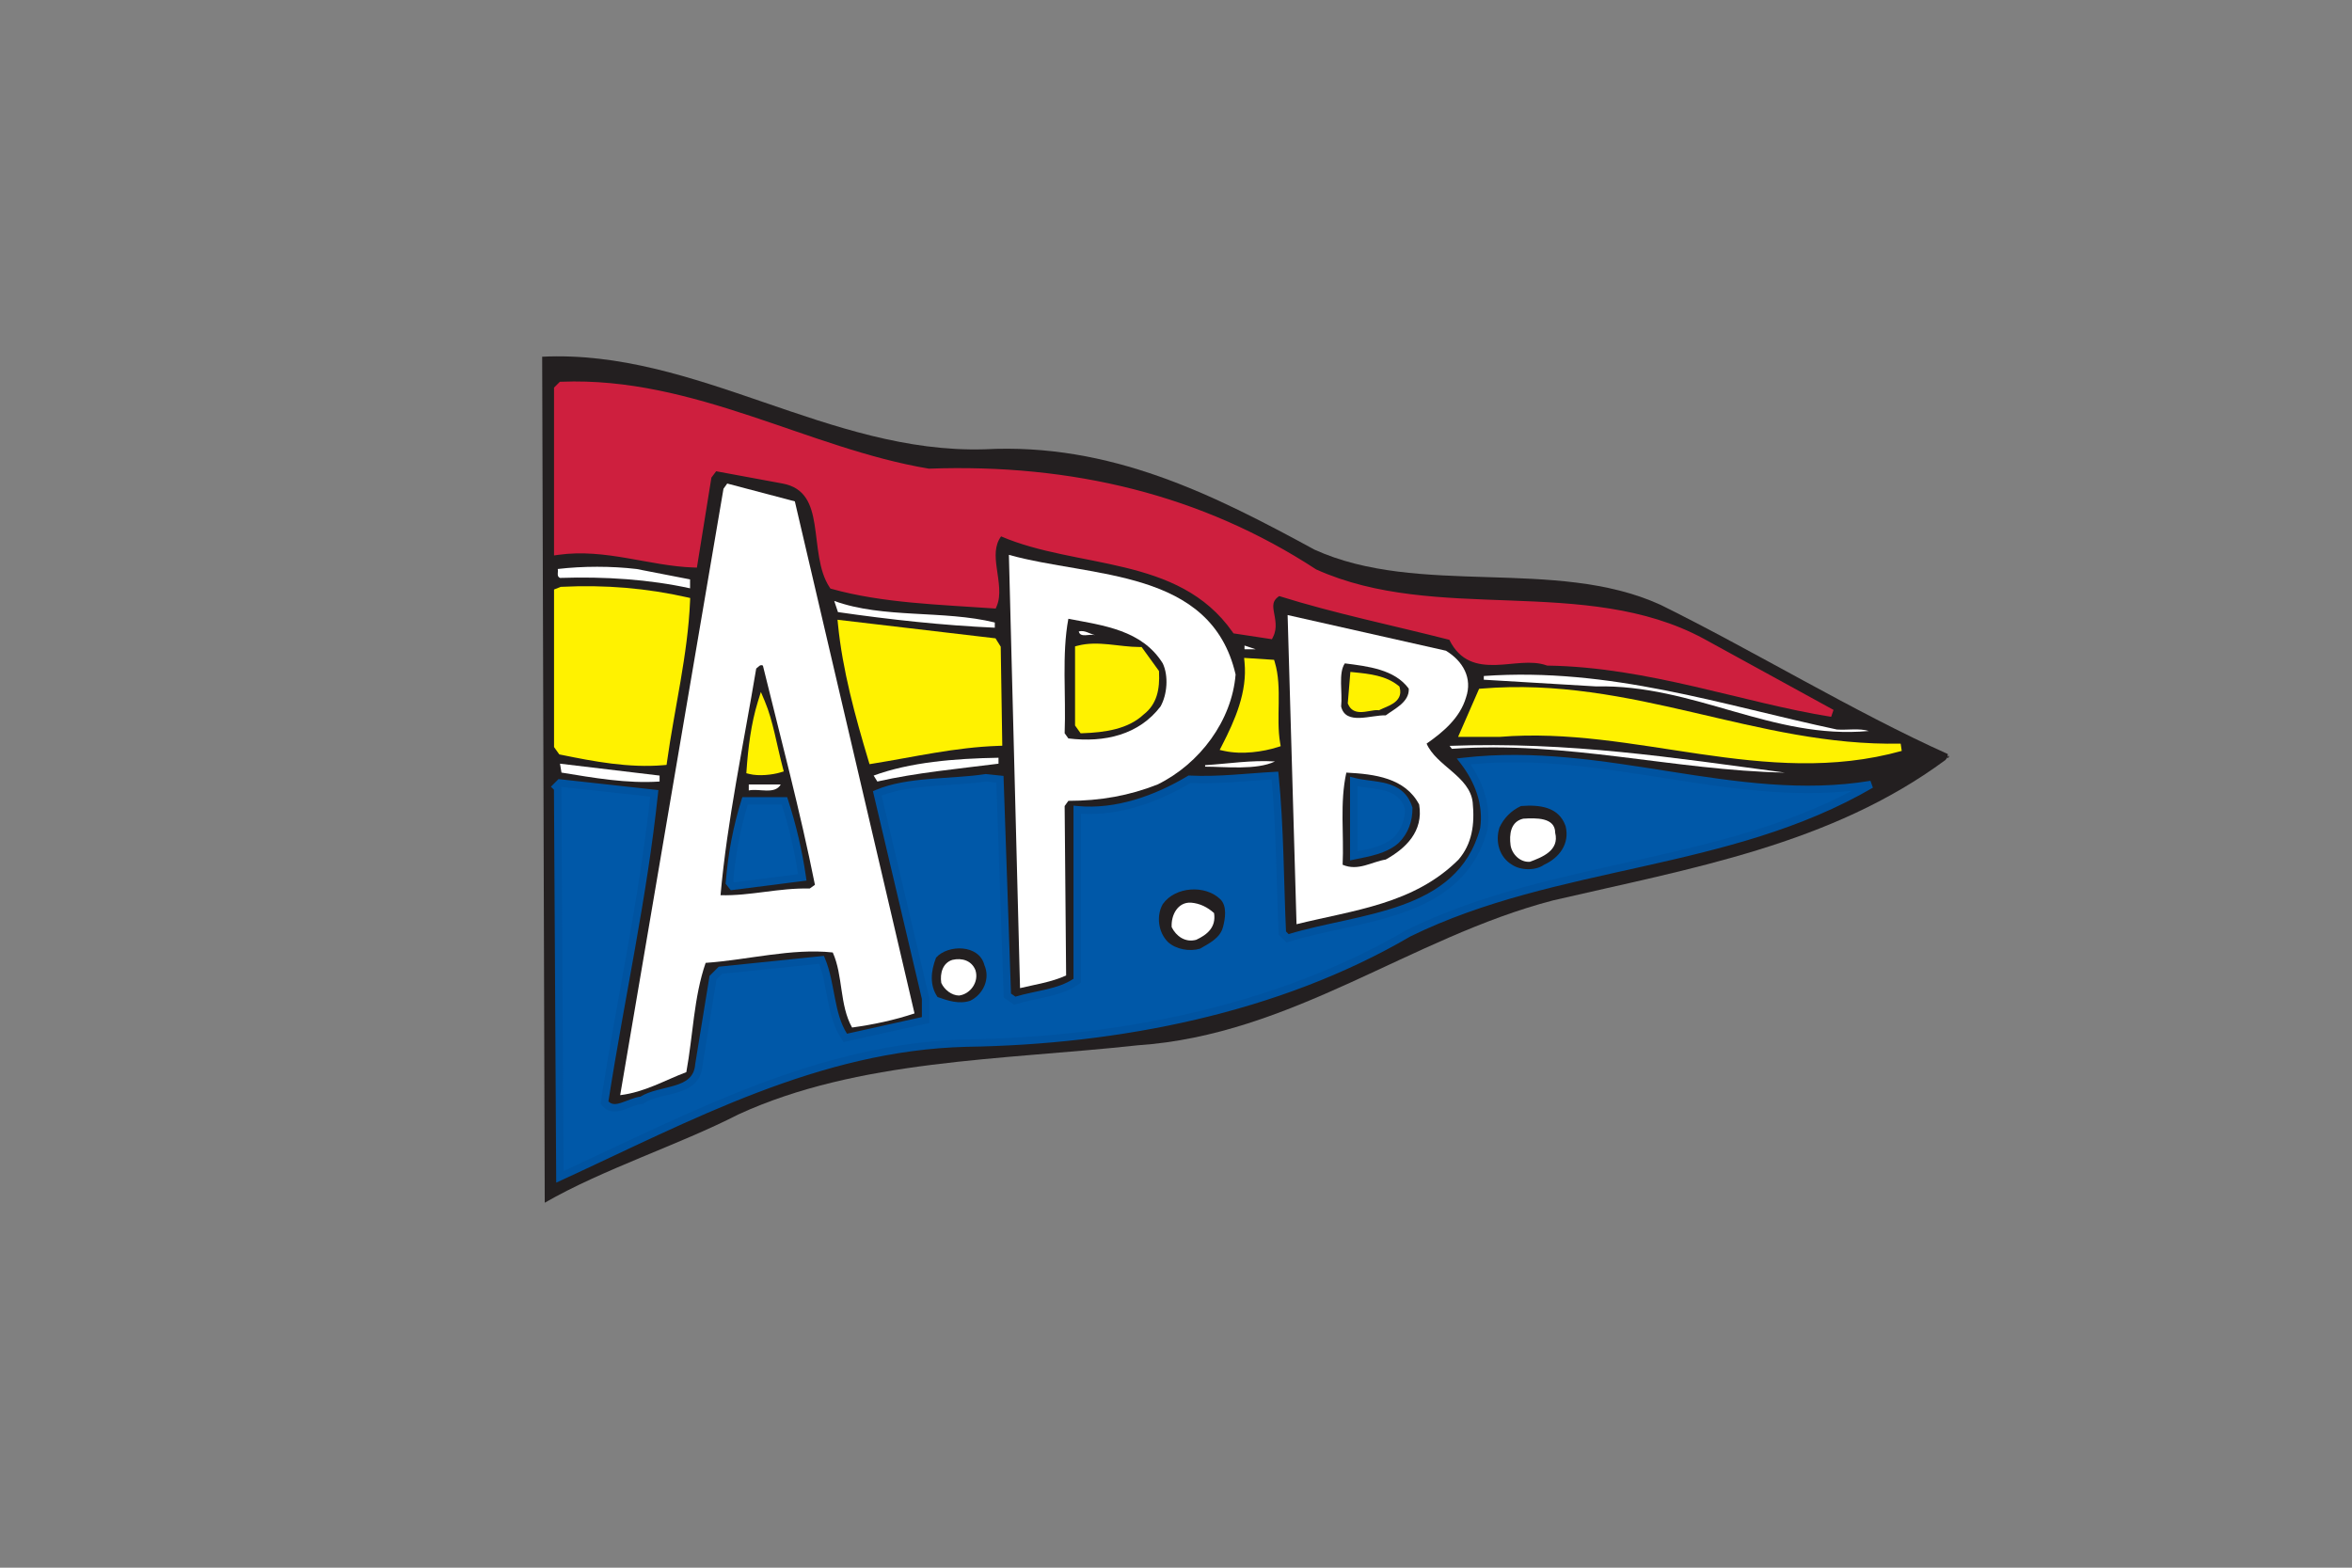 <?xml version="1.0" encoding="UTF-8" standalone="no"?> <svg xmlns="http://www.w3.org/2000/svg" xmlns:xlink="http://www.w3.org/1999/xlink" xmlns:serif="http://www.serif.com/" width="100%" height="100%" viewBox="0 0 600 400" version="1.1" xml:space="preserve" style="fill-rule:evenodd;clip-rule:evenodd;stroke-linejoin:round;stroke-miterlimit:2;"><rect x="0" y="0" width="600" height="400" fill="#808080" stroke="none"/> <g id="APB" transform="matrix(0.158,0,0,0.158,135.846,87.326)"> <g transform="matrix(4.167,0,0,4.167,15.588,1377.58)"> <path d="M0,-324.987C59.902,-327.866 110.875,-287.378 171.354,-289.106C220.314,-291.697 260.06,-271.538 299.229,-250.226C339.835,-231.794 392.541,-247.346 433.148,-228.913C468.861,-211.346 508.631,-187.14 544.631,-171.011C544.055,-166.692 546.618,-173.042 543.738,-168.72C499.389,-135.889 444.955,-126.672 391.676,-114.287C336.382,-99.887 290.588,-62.158 230.684,-58.125C177.979,-52.365 122.395,-52.654 76.028,-31.342C52.988,-19.535 23.459,-10.082 0.994,2.879" style="fill:rgb(35,31,32);fill-rule:nonzero;"></path> </g> <g transform="matrix(4.167,0,0,4.167,639.567,450.178)"> <path d="M0,-57.6C55.297,-59.616 105.409,-47.52 149.474,-18.72C196.706,2.591 254.017,-16.416 299.521,8.064L349.921,35.712C315.646,30.24 279.073,16.417 239.906,15.839C227.807,11.519 210.527,22.752 202.753,6.047C180.287,0.288 157.536,-4.32 135.646,-11.232C128.161,-6.912 135.359,-0.864 132.194,5.471L118.946,3.457C97.345,-27.36 57.313,-21.312 27.647,-34.56C20.448,-26.496 28.513,-14.401 25.057,-6.335C4.608,-7.776 -17.566,-8.352 -37.152,-13.824C-45.791,-26.784 -37.152,-51.264 -56.447,-54.72L-82.943,-59.616L-85.535,-56.161L-91.007,-22.176C-108.287,-22.752 -125.279,-29.664 -143.712,-27.072L-143.712,-89.855L-142.271,-91.295C-91.007,-93.312 -46.943,-65.375 0,-57.6Z" style="fill:rgb(206,31,62);fill-rule:nonzero;"></path> </g> <g transform="matrix(4.167,0,0,4.167,639.567,450.178)"> <path d="M0.093,-59.044C-23.256,-62.932 -45.89,-71.822 -69.063,-79.487C-92.517,-87.244 -116.518,-93.749 -142.328,-92.734L-142.89,-92.712L-145.152,-90.452L-145.152,-25.415L-143.511,-25.646C-125.164,-28.226 -108.255,-21.31 -91.055,-20.737L-89.787,-20.695L-84.17,-55.581C-84.17,-55.581 -82.327,-58.038 -82.327,-58.038C-82.327,-58.038 -56.705,-53.303 -56.705,-53.303C-47.789,-51.706 -45.455,-45.153 -44.225,-37.604C-42.86,-29.233 -42.775,-19.664 -38.35,-13.025L-38.054,-12.581L-37.539,-12.437C-17.863,-6.94 4.412,-6.346 24.956,-4.899L25.977,-4.827L26.381,-5.768C28.202,-10.018 27.097,-15.33 26.375,-20.642C25.792,-24.935 25.47,-29.247 28.073,-32.802C42.759,-26.503 59.851,-24.667 75.98,-20.741C92.062,-16.826 107.187,-10.811 117.767,4.284L118.12,4.788L133.014,7.052L133.482,6.115C135.218,2.641 134.234,-0.751 133.721,-3.87C133.493,-5.253 133.355,-6.568 133.99,-7.772C134.345,-8.445 134.939,-9.066 135.841,-9.661C157.352,-2.917 179.681,1.642 201.746,7.276C205.965,15.756 212.561,17.217 219.746,17.027C226.374,16.851 233.529,15.091 239.422,17.195L239.646,17.275L239.885,17.279C278.98,17.856 315.482,31.672 349.694,37.134L350.614,34.449L300.208,6.799C277.256,-5.549 251.341,-6.975 225.199,-7.955C199.504,-8.919 173.588,-9.452 150.168,-19.987C105.915,-48.88 55.605,-61.044 0.093,-59.044ZM-0.235,-56.179L-0.092,-56.156L0.052,-56.161C55.037,-58.166 104.87,-46.152 148.686,-17.515L148.78,-17.453L148.882,-17.407C172.668,-6.675 198.985,-6.057 225.092,-5.077C250.787,-4.114 276.278,-2.803 298.834,9.329C299.283,9.576 327.564,25.09 341.557,32.766C309.783,26.619 276.058,14.981 240.16,14.403C233.999,12.308 226.564,13.965 219.67,14.148C213.418,14.313 207.63,13.114 204.059,5.439L203.771,4.821L203.111,4.652C180.67,-1.1 157.945,-5.701 136.08,-12.605L135.475,-12.796L134.926,-12.479C133.134,-11.445 132.069,-10.302 131.443,-9.116C130.51,-7.348 130.545,-5.432 130.879,-3.402C131.255,-1.117 132.114,1.348 131.295,3.878C131.295,3.878 119.767,2.125 119.767,2.125C108.766,-13.229 93.232,-19.505 76.661,-23.539C60.33,-27.514 42.99,-29.285 28.234,-35.875L27.273,-36.304L26.573,-35.519C22.673,-31.151 22.78,-25.715 23.521,-20.254C24.117,-15.872 25.178,-11.49 24.076,-7.847C4.207,-9.214 -17.219,-9.849 -36.239,-15.065C-40.165,-21.367 -40.113,-30.28 -41.382,-38.068C-42.816,-46.862 -45.809,-54.275 -56.189,-56.137C-56.189,-56.137 -83.559,-61.194 -83.559,-61.194L-86.9,-56.741L-92.225,-23.668C-108.637,-24.498 -124.831,-30.649 -142.272,-28.705C-142.272,-28.705 -142.272,-82.947 -142.272,-89.258C-142.272,-89.258 -141.653,-89.877 -141.653,-89.877C-116.412,-90.763 -92.927,-84.347 -69.967,-76.752C-46.604,-69.025 -23.779,-60.079 -0.235,-56.179Z" style="fill:rgb(206,31,62);"></path> </g> <g transform="matrix(4.167,0,0,4.167,616.768,360.175)"> <path d="M0,173.67C-7.775,176.26 -15.84,177.988 -24.192,179.141C-29.088,170.5 -27.648,158.981 -31.681,150.051C-47.52,148.322 -64.512,152.932 -80.929,154.082C-85.535,167.332 -85.823,182.309 -88.416,196.42C-96.769,199.59 -104.543,204.195 -114.048,205.35L-74.016,-29.663L-72.575,-31.68L-46.369,-24.769L0,173.67Z" style="fill:white;fill-rule:nonzero;"></path> </g> <g transform="matrix(4.167,0,0,4.167,1135.18,849.803)"> <path d="M0,-75.174C-1.44,-57.319 -13.826,-40.614 -30.241,-32.551C-41.187,-28.229 -52.418,-26.214 -64.801,-26.214L-66.241,-24.198L-65.666,41.47C-71.426,44.062 -77.473,44.925 -83.521,46.367L-87.842,-121.541C-55.873,-112.614 -9.506,-116.359 0,-75.174" style="fill:white;fill-rule:nonzero;"></path> </g> <g transform="matrix(4.167,0,0,4.167,254.37,375.78)"> <path d="M0,1.726L0,5.183C-15.84,1.726 -32.832,0.575 -50.399,1.151C-51.84,0.575 -50.977,-1.153 -51.265,-2.305C-41.473,-3.457 -30.528,-3.457 -20.736,-2.305L0,1.726Z" style="fill:white;fill-rule:nonzero;"></path> </g> <g transform="matrix(4.167,0,0,4.167,248.368,661.375)"> <path d="M0,-58.463C-0.864,-37.728 -6.048,-16.991 -8.927,3.744C-22.176,4.896 -35.713,2.305 -48.384,-0.287L-49.824,-2.303L-49.824,-61.919L-48.384,-62.495C-31.392,-63.359 -15.265,-61.919 0,-58.463Z" style="fill:rgb(255,242,0);fill-rule:nonzero;"></path> </g> <g transform="matrix(4.167,0,0,4.167,248.368,661.375)"> <path d="M1.439,-58.403L1.489,-59.602L0.318,-59.867C-15.07,-63.351 -31.328,-64.804 -48.457,-63.933L-48.696,-63.921L-51.264,-62.894L-51.264,-1.842L-49.227,1.01L-48.673,1.124C-35.869,3.743 -22.189,6.343 -8.802,5.179L-7.659,5.079L-7.501,3.942C-4.615,-16.839 0.573,-37.622 1.439,-58.403ZM-1.494,-57.32C-2.482,-37.414 -7.348,-17.507 -10.192,2.399C-22.745,3.286 -35.526,0.868 -47.541,-1.585C-47.541,-1.585 -48.384,-2.764 -48.384,-2.764C-48.384,-2.764 -48.384,-53.261 -48.384,-60.944C-48.384,-60.944 -48.072,-61.069 -48.072,-61.069C-31.74,-61.879 -16.215,-60.543 -1.494,-57.32L-1.494,-57.32Z" style="fill:rgb(255,242,0);"></path> </g> <g transform="matrix(0,4.167,4.167,0,603.572,568.979)"> <path d="M-27.937,34.273L-25.921,34.273C-26.784,14.398 -29.087,-6.624 -31.968,-26.498L-36.289,-27.937C-29.376,-8.928 -32.832,14.398 -27.937,34.273" style="fill:white;fill-rule:nonzero;"></path> </g> <g transform="matrix(4.167,0,0,4.167,1474.76,882.195)"> <path d="M0,-92.165C6.627,-88.133 10.37,-81.508 7.78,-74.019C5.475,-66.244 -0.859,-60.772 -7.486,-56.165C-3.74,-47.524 9.22,-43.492 10.37,-33.414C11.234,-24.771 10.081,-17.283 4.9,-11.236C-12.381,6.045 -35.71,8.35 -57.887,13.823L-61.34,-105.988L0,-92.165Z" style="fill:white;fill-rule:nonzero;"></path> </g> <g transform="matrix(4.167,0,0,4.167,1017.57,574.972)"> <path d="M0,-13.534C2.304,-8.639 1.728,-1.439 -0.864,3.168C-9.216,14.113 -22.464,17.28 -36.575,15.554L-38.016,13.537C-37.44,-1.151 -39.168,-16.991 -36.575,-30.814C-23.04,-28.222 -8.063,-26.494 0,-13.534" style="fill:rgb(35,31,32);fill-rule:nonzero;"></path> </g> <g transform="matrix(4.167,0,0,4.167,749.972,636.177)"> <path d="M0,-34.271L0.576,2.305C-16.417,2.879 -32.257,6.625 -48.385,9.217C-53.568,-8.064 -58.464,-25.92 -60.192,-43.488L-1.44,-36.576L0,-34.271Z" style="fill:rgb(255,242,0);fill-rule:nonzero;"></path> </g> <g transform="matrix(4.167,0,0,4.167,749.972,636.177)"> <path d="M2.038,3.696L1.434,-34.694L-0.585,-37.925L-61.8,-45.127L-61.625,-43.347C-59.888,-25.689 -54.974,-7.739 -49.764,9.631L-49.402,10.839L-48.157,10.639C-32.087,8.056 -16.306,4.316 0.625,3.744L2.038,3.696ZM-1.434,-33.848L-0.886,0.921C-16.972,1.629 -32.058,5.077 -47.368,7.593C-52.215,-8.637 -56.754,-25.356 -58.573,-41.848C-58.573,-41.848 -2.295,-35.227 -2.295,-35.227L-1.434,-33.848Z" style="fill:rgb(255,242,0);"></path> </g> <g transform="matrix(4.167,0,0,4.167,908.37,469.383)"> <path d="M0,0.862C-2.304,0.287 -5.76,2.015 -6.336,-0.578C-4.032,-1.153 -2.304,0.287 0,0.862" style="fill:white;fill-rule:nonzero;"></path> </g> <g transform="matrix(4.167,0,0,4.167,1149.57,489.782)"> <path d="M0,1.44L0,0L4.319,1.44L0,1.44Z" style="fill:white;fill-rule:nonzero;"></path> </g> <g transform="matrix(4.167,0,0,4.167,1005.57,579.785)"> <path d="M0,-11.235C0.288,-5.186 -0.575,0.286 -5.472,4.031C-11.231,9.501 -19.871,10.654 -28.224,10.942L-29.663,8.925L-29.663,-20.161C-21.887,-22.177 -13.823,-19.587 -6.047,-19.587L0,-11.235Z" style="fill:rgb(255,242,0);fill-rule:nonzero;"></path> </g> <g transform="matrix(4.167,0,0,4.167,1005.57,579.785)"> <path d="M1.438,-11.303L1.418,-11.732L-5.312,-21.027L-6.047,-21.027C-13.942,-21.027 -22.13,-23.602 -30.024,-21.555L-31.103,-21.275L-31.103,9.386L-28.947,12.408L-28.174,12.381C-19.491,12.082 -10.541,10.787 -4.536,5.128C0.71,1.077 1.749,-4.783 1.438,-11.303ZM-1.42,-10.74C-1.211,-5.355 -1.967,-0.462 -6.347,2.887L-6.408,2.934L-6.464,2.987C-11.8,8.055 -19.747,9.158 -27.502,9.474C-27.502,9.474 -28.223,8.464 -28.223,8.464C-28.223,8.464 -28.223,-19.016 -28.223,-19.016C-24.849,-19.7 -21.423,-19.539 -17.998,-19.197C-14.241,-18.822 -10.484,-18.227 -6.787,-18.154C-6.788,-18.154 -1.42,-10.741 -1.42,-10.741L-1.42,-10.74Z" style="fill:rgb(255,242,0);"></path> </g> <g transform="matrix(-3.653,-2.004,-2.004,3.653,1100.74,634.186)"> <path d="M-6.018,-34.948C-13.113,-28.002 -16.383,-16.656 -22.748,-8.651C-18.781,-4.503 -12.518,0.247 -6.018,2.171C-5.714,-9.159 -4.605,-21.363 2.086,-31.16L-6.018,-34.948Z" style="fill:rgb(255,242,0);fill-rule:nonzero;"></path> </g> <g transform="matrix(-3.653,-2.004,-2.004,3.653,1100.74,634.186)"> <path d="M-7.025,-35.977L-6.312,-36.675L4.231,-31.747L3.275,-30.348C-3.258,-20.783 -4.282,-8.853 -4.578,2.209L-4.629,4.083L-6.427,3.551C-13.168,1.556 -19.675,-3.354 -23.789,-7.655L-24.658,-8.563L-23.876,-9.547C-20.746,-13.483 -18.387,-18.245 -15.928,-22.872C-13.357,-27.712 -10.674,-32.405 -7.025,-35.977ZM-5.705,-33.212C-8.798,-29.936 -11.123,-25.779 -13.385,-21.521C-15.719,-17.128 -17.983,-12.627 -20.843,-8.769C-17.408,-5.39 -12.55,-1.765 -7.396,0.186C-7.016,-10.304 -5.709,-21.355 -0.023,-30.557C-0.023,-30.557 -5.705,-33.212 -5.705,-33.212L-5.705,-33.212Z" style="fill:rgb(255,242,0);"></path> </g> <g transform="matrix(-1.062,-4.029,-4.029,1.062,1334.7,516.891)"> <path d="M-14.759,-15.98C-19.846,-14.937 -20.883,-8.707 -22.508,-4.704C-20.834,0.515 -22.44,11.362 -14.759,11.123C-9.616,9.17 -1.934,8.934 1.024,5.472C-2.365,-2.865 -6.124,-12.599 -14.759,-15.98" style="fill:rgb(35,31,32);fill-rule:nonzero;"></path> </g> <g transform="matrix(4.167,0,0,4.167,371.969,891.781)"> <path d="M0,-88.705C6.912,-60.48 14.4,-32.544 20.16,-3.744L18.145,-2.304C6.048,-2.591 -4.607,0.575 -16.417,0.288C-13.823,-28.8 -7.488,-58.178 -2.591,-87.554C-1.729,-88.128 -1.152,-89.28 0,-88.705" style="fill:rgb(35,31,32);fill-rule:nonzero;"></path> </g> <g transform="matrix(4.167,0,0,4.167,2105.97,541.384)"> <path d="M0,20.158C4.033,20.446 8.64,19.582 12.384,20.735C-25.057,24.19 -55.297,2.591 -93.31,3.456L-136.801,0.862L-136.801,-0.578C-87.84,-4.032 -44.64,10.655 0,20.158" style="fill:white;fill-rule:nonzero;"></path> </g> <g transform="matrix(-1.258,-3.972,-3.972,1.258,1341.48,539.845)"> <path d="M-8.302,-10.687C-12.768,-10.481 -12.302,-5.189 -12.803,-2.01C-11.485,1.196 -12.666,7.011 -8.302,7.438L1.323,3.485C-0.967,-1.832 -3.342,-7.425 -8.302,-10.687Z" style="fill:rgb(255,242,0);fill-rule:nonzero;"></path> </g> <g transform="matrix(-1.258,-3.972,-3.972,1.258,1341.48,539.845)"> <path d="M-8.368,-12.125L-7.901,-12.147L-7.511,-11.89C-2.313,-8.472 0.246,-2.657 2.645,2.916L3.225,4.261L-8.086,8.906L-8.442,8.871C-10.858,8.635 -12.078,7.243 -12.75,5.329C-13.145,4.205 -13.325,2.871 -13.502,1.555C-13.647,0.469 -13.782,-0.603 -14.135,-1.462L-14.288,-1.835L-14.225,-2.234C-13.967,-3.875 -13.943,-6.06 -13.423,-7.863C-12.747,-10.202 -11.36,-11.987 -8.368,-12.125ZM-8.674,-9.198C-9.837,-8.975 -10.358,-8.095 -10.656,-7.064C-11.104,-5.511 -11.136,-3.653 -11.326,-2.169C-10.772,-0.535 -10.688,1.61 -10.288,3.45C-10.033,4.619 -9.672,5.685 -8.48,5.954C-8.48,5.954 -0.579,2.71 -0.579,2.71C-2.52,-1.784 -4.643,-6.342 -8.674,-9.198L-8.674,-9.198Z" style="fill:rgb(255,242,0);"></path> </g> <g transform="matrix(0.135,-4.164,-4.164,-0.135,1891.75,278.333)"> <path d="M-87.695,-79.054C-104.077,-26.852 -81.23,24.025 -87.248,76.559L-87.695,90.379L-71.64,83.98C-64.858,25.706 -90.668,-22.674 -87.695,-79.054Z" style="fill:rgb(255,242,0);fill-rule:nonzero;"></path> </g> <g transform="matrix(0.135,-4.164,-4.164,-0.135,1891.75,278.333)"> <path d="M-89.069,-79.486L-86.257,-78.979C-87.737,-50.912 -82.037,-24.838 -76.827,1.473C-71.565,28.043 -66.8,54.852 -70.21,84.147L-70.309,85L-89.205,92.531L-88.686,76.454L-88.679,76.395C-85.682,50.238 -89.889,24.493 -92.789,-1.211C-95.723,-27.219 -97.323,-53.185 -89.069,-79.486ZM-89.352,-66.975C-93.931,-45.039 -92.383,-23.301 -89.927,-1.533C-87.005,24.366 -82.802,50.309 -85.811,76.665C-85.811,76.664 -86.185,88.227 -86.185,88.227C-86.185,88.227 -72.973,82.961 -72.973,82.961C-69.791,54.314 -74.498,28.058 -79.652,2.032C-84.148,-20.674 -88.983,-43.208 -89.352,-66.974L-89.352,-66.975Z" style="fill:rgb(255,242,0);"></path> </g> <g transform="matrix(4.167,0,0,4.167,398.368,588.178)"> <path d="M0,24.191C-2.879,25.056 -7.776,25.631 -11.232,24.768C-10.655,16.416 -9.504,6.911 -6.912,-1.44C-3.744,6.048 -2.304,15.551 0,24.191Z" style="fill:rgb(255,242,0);fill-rule:nonzero;"></path> </g> <g transform="matrix(4.167,0,0,4.167,398.368,588.178)"> <path d="M0.414,25.57L1.751,25.169L1.391,23.82C-0.93,15.115 -2.394,5.543 -5.586,-2.001L-7.12,-5.627L-8.287,-1.867C-10.912,6.589 -12.084,16.212 -12.669,24.669L-12.752,25.873L-11.581,26.165C-7.89,27.087 -2.66,26.494 0.414,25.57ZM-1.757,23.158C-4.082,23.674 -7.151,23.966 -9.704,23.599C-9.213,17.077 -8.354,9.932 -6.714,3.247C-4.706,9.434 -3.447,16.504 -1.757,23.158L-1.757,23.158Z" style="fill:rgb(255,242,0);"></path> </g> <g transform="matrix(4.167,0,0,4.167,2021.97,643.38)"> <path d="M0,12.383C-42.91,11.52 -84.383,0 -129.023,3.167L-129.89,2.016C-83.52,0.288 -43.2,6.623 0,12.383" style="fill:white;fill-rule:nonzero;"></path> </g> <g transform="matrix(-0.395,-4.148,-4.148,0.395,632.454,590.738)"> <path d="M-24.193,-26.606C-24.698,-10.646 -24.629,5.259 -26.622,20.783L-24.193,21.998C-20.37,7.458 -20.575,-9.881 -21.899,-26.824L-24.193,-26.606Z" style="fill:white;fill-rule:nonzero;"></path> </g> <g transform="matrix(4.167,0,0,4.167,2161.16,1284.2)"> <path d="M0,-136.807C-55.296,-104.547 -122.109,-107.141 -179.136,-79.203C-229.823,-49.537 -292.029,-37.444 -350.494,-36.577C-407.807,-35.137 -457.918,-7.778 -508.029,15.263L-508.895,-135.366L-509.47,-135.942L-508.029,-137.382L-471.454,-133.35C-475.773,-92.452 -484.414,-54.434 -490.749,-13.537C-487.006,-8.643 -481.246,-14.114 -476.35,-14.403C-469.149,-19.297 -455.037,-16.707 -454.174,-28.227L-448.702,-61.922L-445.823,-64.803L-406.654,-68.834C-402.623,-59.33 -403.485,-47.235 -397.437,-38.594L-366.335,-45.506L-366.335,-53.858L-385.055,-133.35C-372.958,-138.535 -355.966,-137.382 -343.006,-139.397L-337.535,-138.82L-334.654,-55.01L-331.773,-52.994C-323.709,-55.584 -314.206,-55.873 -307.583,-60.77L-307.583,-127.014C-292.606,-125.575 -277.055,-131.047 -264.095,-138.82C-252.862,-138.246 -241.916,-139.685 -230.977,-140.261C-228.956,-120.389 -228.956,-97.059 -228.096,-79.203L-226.076,-77.188C-198.43,-85.827 -159.262,-85.252 -150.047,-119.524C-148.606,-129.03 -152.062,-138.246 -157.823,-145.734C-103.103,-152.07 -52.415,-128.166 0,-136.807Z" style="fill:rgb(0,88,168);fill-rule:nonzero;"></path> </g> <g transform="matrix(4.167,0,0,4.167,2161.16,1284.2)"> <path d="M0.726,-135.563L-0.234,-138.228C-26.288,-133.933 -51.912,-137.749 -77.823,-141.829C-104.014,-145.952 -130.495,-150.348 -157.989,-147.164L-160.515,-146.872L-158.964,-144.856C-153.457,-137.698 -150.109,-128.905 -151.459,-119.82C-155.942,-103.257 -167.7,-95.151 -181.641,-90.097C-195.732,-84.989 -212.034,-82.958 -225.672,-78.819C-225.672,-78.819 -226.684,-79.829 -226.684,-79.829C-227.519,-97.634 -227.542,-120.716 -229.544,-140.407L-229.683,-141.771L-231.053,-141.699C-241.943,-141.126 -252.839,-139.687 -264.022,-140.258L-264.46,-140.281L-264.836,-140.055C-277.537,-132.437 -292.767,-127.037 -307.445,-128.447L-309.023,-128.599L-309.023,-61.514C-312.068,-59.445 -315.699,-58.321 -319.473,-57.417C-323.482,-56.458 -327.652,-55.754 -331.527,-54.579C-331.527,-54.579 -333.24,-55.778 -333.24,-55.778C-333.52,-63.937 -336.096,-138.869 -336.096,-138.869L-336.139,-140.121L-343.042,-140.849L-343.227,-140.82C-356.296,-138.788 -373.424,-139.902 -385.622,-134.674L-386.734,-134.197L-367.775,-53.691C-367.775,-53.691 -367.775,-46.661 -367.775,-46.661C-367.775,-46.661 -396.786,-40.214 -396.786,-40.214C-399.319,-44.206 -400.447,-48.897 -401.389,-53.669C-402.453,-59.06 -403.275,-64.556 -405.328,-69.396L-405.744,-70.375L-446.48,-66.183L-450.049,-62.611L-455.605,-28.397L-455.61,-28.335C-455.987,-23.301 -459.347,-21.433 -463.311,-20.206C-467.848,-18.801 -473.138,-18.152 -476.836,-15.806C-479.28,-15.539 -481.92,-14.184 -484.414,-13.4C-486.169,-12.848 -487.857,-12.591 -489.224,-13.972C-482.895,-54.644 -474.32,-92.496 -470.022,-133.199L-469.871,-134.624L-508.558,-138.889L-511.506,-135.943L-510.332,-134.767C-510.332,-134.767 -509.456,17.504 -509.456,17.504L-507.427,16.571C-457.493,-6.388 -407.575,-33.7 -350.465,-35.137C-291.777,-36.009 -229.342,-48.165 -178.455,-77.933C-150.057,-91.836 -119.221,-98.131 -88.605,-104.979C-57.717,-111.888 -27.052,-119.357 0.726,-135.563ZM-507.458,-135.87L-473.038,-132.076C-477.403,-91.742 -485.914,-54.155 -492.172,-13.757L-492.266,-13.15L-491.893,-12.662C-489.577,-9.634 -486.669,-9.672 -483.55,-10.653C-481.141,-11.41 -478.606,-12.827 -476.265,-12.966L-475.869,-12.989L-475.541,-13.212C-472.047,-15.586 -466.86,-16.092 -462.459,-17.455C-457.367,-19.031 -453.25,-21.616 -452.743,-28.058C-452.743,-28.056 -447.355,-61.233 -447.355,-61.233C-447.355,-61.233 -445.166,-63.423 -445.166,-63.423C-445.166,-63.423 -407.585,-67.291 -407.585,-67.291C-405.895,-62.872 -405.168,-57.944 -404.215,-53.112C-403.131,-47.62 -401.755,-42.252 -398.617,-37.768L-398.065,-36.979L-364.895,-44.351L-364.895,-54.025L-383.371,-132.482C-371.522,-137.075 -355.403,-136.048 -342.971,-137.945C-342.971,-137.945 -338.931,-137.519 -338.931,-137.519C-338.931,-137.519 -336.068,-54.242 -336.068,-54.242L-332.013,-51.404L-331.333,-51.623C-327.335,-52.907 -322.979,-53.617 -318.802,-54.616C-314.397,-55.671 -310.191,-57.051 -306.727,-59.612L-306.143,-60.044L-306.143,-125.454C-291.501,-124.506 -276.417,-129.824 -263.73,-137.361C-253.07,-136.864 -242.664,-138.136 -232.274,-138.746C-230.391,-119.204 -230.374,-96.559 -229.534,-79.134L-229.508,-78.577L-226.477,-75.554L-225.647,-75.814C-211.804,-80.139 -195.079,-82.162 -180.659,-87.39C-165.822,-92.768 -153.404,-101.494 -148.656,-119.15L-148.635,-119.228L-148.623,-119.308C-147.251,-128.359 -150.11,-137.166 -155.195,-144.569C-128.848,-147.192 -103.425,-142.944 -78.271,-138.984C-54.593,-135.255 -31.15,-131.782 -7.411,-134.346L-7.411,-134.346C-33.127,-120.817 -61.092,-114.084 -89.233,-107.79C-120.087,-100.889 -151.154,-94.515 -179.77,-80.496L-179.817,-80.473L-179.863,-80.446C-230.34,-50.903 -292.293,-38.88 -350.515,-38.017L-350.523,-38.017C-407.27,-36.591 -456.991,-9.899 -506.602,13.02C-506.709,-5.678 -507.455,-135.374 -507.455,-135.374L-507.458,-135.87Z" style="fill:rgb(0,83,160);"></path> </g> <g transform="matrix(4.167,0,0,4.167,1198.76,688.987)"> <path d="M0,-2.883C-7.198,0.574 -19.293,-0.866 -27.07,-0.866L-27.07,-1.444C-17.854,-2.019 -9.212,-3.457 0,-2.883" style="fill:white;fill-rule:nonzero;"></path> </g> <g transform="matrix(0.735,-4.101,-4.101,-0.735,151.349,619.857)"> <path d="M-18.871,-16.503C-21.955,-4.182 -21.973,8.982 -22.171,21.528L-18.871,22.703L-16.604,-16.097L-18.871,-16.503Z" style="fill:white;fill-rule:nonzero;"></path> </g> <g transform="matrix(-2.576,-3.275,-3.275,2.576,1311.34,744.586)"> <path d="M-18.214,-22.385C-27.432,-17.332 -28.367,-7.805 -26.953,0.977C-24.249,5.814 -23.991,12.201 -18.214,15.353C-9.288,7.6 1.288,1.479 8.968,-7.856C1.75,-16.102 -6.68,-24.492 -18.214,-22.385" style="fill:rgb(35,31,32);fill-rule:nonzero;"></path> </g> <g transform="matrix(-2.726,-3.151,-3.151,2.726,1328.61,746.793)"> <path d="M-14.576,-14.73C-18.062,-11.715 -20.388,-7.799 -20.741,-2.927C-20.778,3.196 -17.284,8.557 -14.576,13.447L7.207,-5.395C0.595,-9.958 -4.881,-18.93 -14.576,-14.73Z" style="fill:rgb(0,88,168);fill-rule:nonzero;"></path> </g> <g transform="matrix(-2.726,-3.151,-3.151,2.726,1328.61,746.793)"> <path d="M-15.518,-15.819L-15.351,-15.964L-15.149,-16.052C-9.749,-18.39 -5.521,-17.093 -1.726,-14.544C1.687,-12.253 4.714,-8.865 8.025,-6.581L9.557,-5.524L-14.976,15.697L-15.836,14.145C-18.656,9.052 -22.219,3.441 -22.181,-2.935L-22.181,-2.983L-22.178,-3.031C-21.795,-8.306 -19.293,-12.555 -15.518,-15.819ZM-13.802,-13.494C-16.895,-10.759 -18.971,-7.24 -19.302,-2.872C-19.316,2.342 -16.608,6.955 -14.187,11.206C-14.187,11.206 4.909,-5.311 4.909,-5.311C2.167,-7.485 -0.443,-10.214 -3.331,-12.153C-6.303,-14.149 -9.602,-15.235 -13.801,-13.495L-13.802,-13.494Z" style="fill:rgb(0,83,160);"></path> </g> <g transform="matrix(4.167,0,0,4.167,400.769,730.975)"> <path d="M0,-4.033C-2.303,0 -8.353,-2.592 -12.384,-1.726L-12.384,-4.033L0,-4.033Z" style="fill:white;fill-rule:nonzero;"></path> </g> <g transform="matrix(4.167,0,0,4.167,406.767,878.583)"> <path d="M0,-33.121C3.169,-23.328 5.472,-13.537 6.912,-3.457L-20.159,0L-21.312,-1.439C-20.447,-12.385 -18.431,-23.041 -15.264,-33.121L0,-33.121Z" style="fill:rgb(0,88,168);fill-rule:nonzero;"></path> </g> <g transform="matrix(4.167,0,0,4.167,406.767,878.583)"> <path d="M1.37,-33.564L1.048,-34.561L-16.321,-34.561L-16.638,-33.553C-19.837,-23.371 -21.874,-12.608 -22.748,-1.552L-22.792,-0.984L-20.778,1.531L8.544,-2.214L8.338,-3.661C6.886,-13.822 4.565,-23.692 1.37,-33.564ZM-1.051,-31.681C1.78,-22.768 3.887,-13.849 5.274,-4.699C5.274,-4.699 -19.54,-1.531 -19.54,-1.531C-19.54,-1.531 -19.831,-1.893 -19.831,-1.893C-18.98,-12.166 -17.105,-22.176 -14.203,-31.681L-1.051,-31.681Z" style="fill:rgb(0,83,160);"></path> </g> <g transform="matrix(4.167,0,0,4.167,1667.97,818.571)"> <path d="M0,-8.925C1.729,-2.013 -2.59,3.458 -8.351,6.052C-11.52,8.354 -17.28,8.354 -20.736,6.052C-25.63,3.173 -27.359,-2.878 -25.63,-8.349C-23.903,-12.095 -21.023,-14.974 -17.28,-16.702C-10.08,-17.279 -2.59,-16.415 0,-8.925" style="fill:rgb(35,31,32);fill-rule:nonzero;"></path> </g> <g transform="matrix(-1.136,-4.009,-4.009,1.136,1597.44,774.347)"> <path d="M-7.634,-11.24C-14.755,-11.018 -15.366,-3.659 -15.769,1.243C-15.027,4.926 -11.115,7.11 -7.634,6.72C-3.32,6.099 1.235,4.207 1.01,-0.815C-0.049,-5.606 -1.812,-12.89 -7.634,-11.24" style="fill:white;fill-rule:nonzero;"></path> </g> <g transform="matrix(4.167,0,0,4.167,1109.97,961.386)"> <path d="M0,-14.976C2.879,-12.382 2.016,-7.201 1.15,-4.031C0,0.288 -4.321,2.303 -7.777,4.321C-11.81,5.473 -16.992,4.61 -20.161,1.729C-23.904,-2.015 -24.77,-8.351 -22.177,-12.96C-17.281,-19.872 -5.762,-20.449 0,-14.976" style="fill:rgb(35,31,32);fill-rule:nonzero;"></path> </g> <g transform="matrix(-1.318,-3.953,-3.953,1.318,1042.7,910.225)"> <path d="M-7.01,-12.253C-12.476,-11.341 -14.115,-7.15 -14.659,-2.416C-14.386,2.047 -10.835,4.505 -7.01,5.052C-2.548,3.869 1.551,-0.231 -0.361,-5.058C-1.728,-8.245 -4.004,-10.522 -7.01,-12.253" style="fill:white;fill-rule:nonzero;"></path> </g> <g transform="matrix(-2.349,-3.441,-3.441,2.349,655.253,996.55)"> <path d="M-11.887,-13.48C-17.47,-12.461 -21.003,-6.909 -20.219,-1.167C-18.975,3.214 -15.348,5.968 -11.887,8.487C-6.294,8.507 -2.1,4.945 1.047,0.357C2.729,-6.372 -4.09,-16.362 -11.887,-13.48" style="fill:rgb(35,31,32);fill-rule:nonzero;"></path> </g> <g transform="matrix(-1.445,-3.908,-3.908,1.445,670.852,1003.72)"> <path d="M-6.044,-9.106C-10.866,-8.858 -13.991,-4.017 -13.032,0.233C-12.033,2.935 -8.874,4.838 -6.044,5.018C-2.332,4.261 1.053,1.78 0.833,-2.129C0.347,-5.94 -2.033,-9.054 -6.044,-9.106" style="fill:white;fill-rule:nonzero;"></path> </g> </g> </svg> 